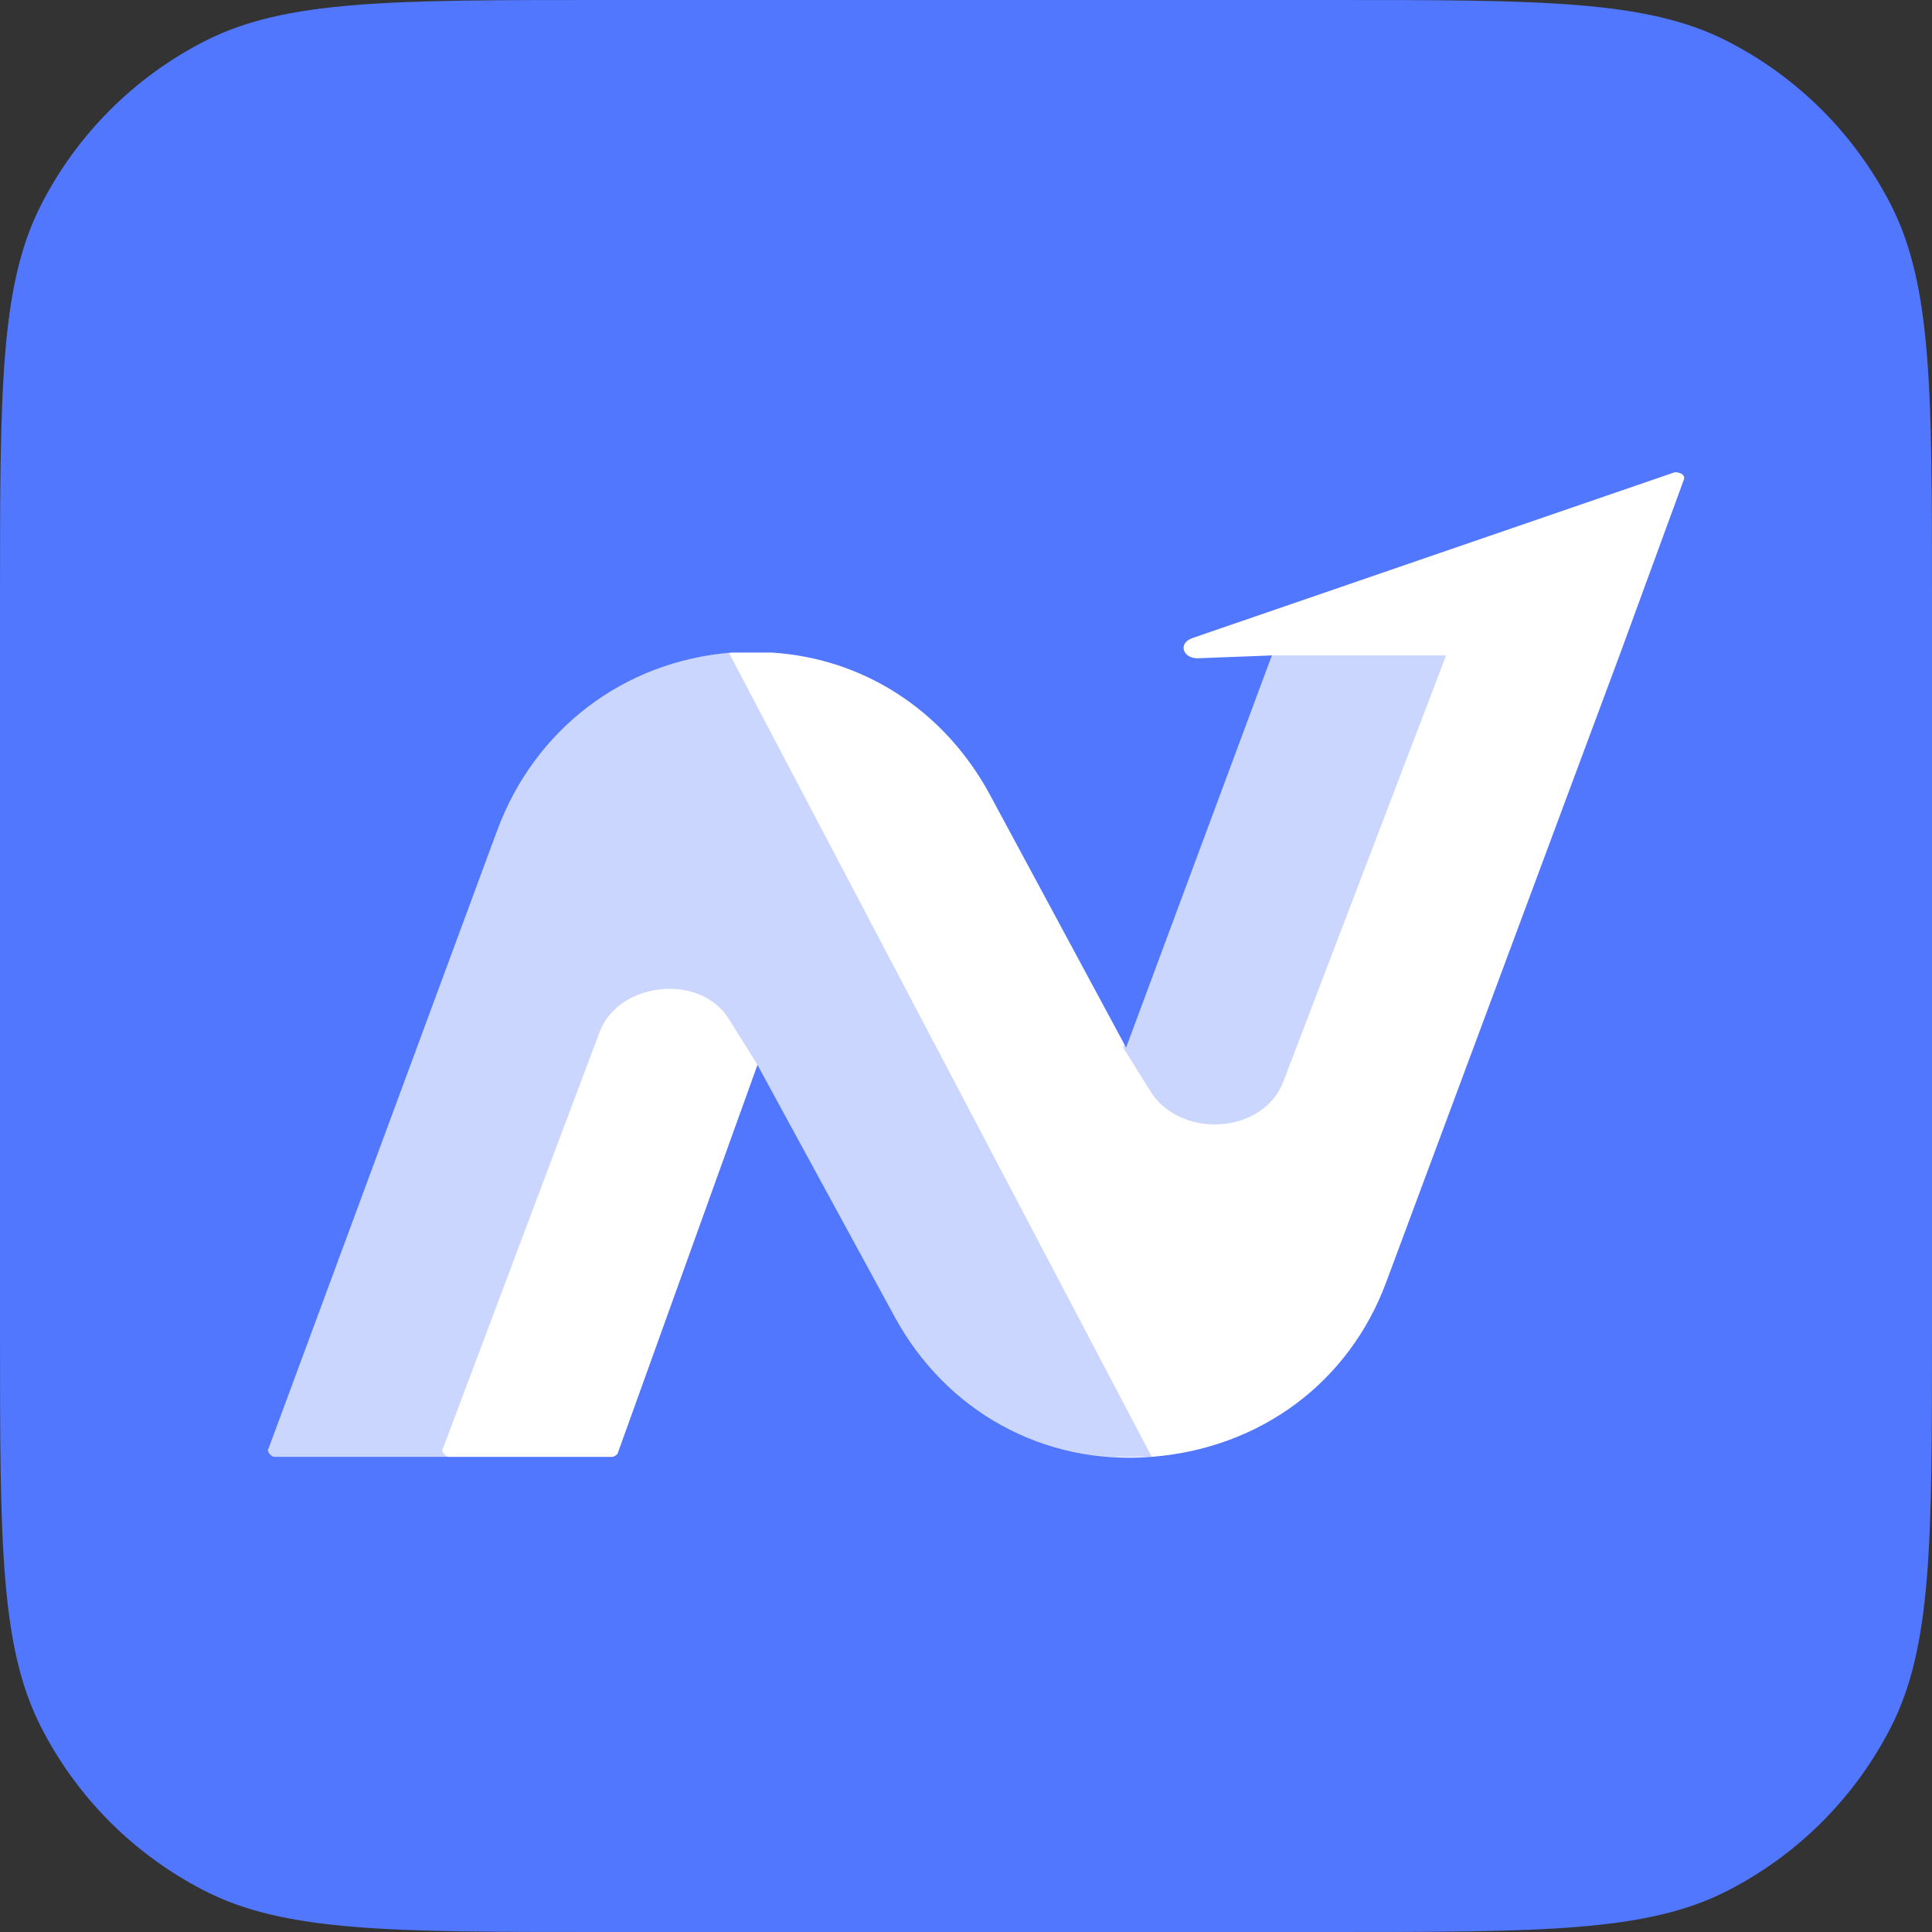<svg width="52" height="52" viewBox="0 0 52 52" fill="none" xmlns="http://www.w3.org/2000/svg">
<rect x="0" y="0" width="52" height="52" fill="#333333" stroke="none"/>
<g clip-path="url(#clip0_88_577)">
<path d="M0 16.178C0 10.515 0 7.684 1.102 5.521C2.071 3.618 3.618 2.071 5.521 1.102C7.684 0 10.515 0 16.178 0H35.822C41.485 0 44.316 0 46.479 1.102C48.382 2.071 49.929 3.618 50.898 5.521C52 7.684 52 10.515 52 16.178V35.822C52 41.485 52 44.316 50.898 46.479C49.929 48.382 48.382 49.929 46.479 50.898C44.316 52 41.485 52 35.822 52H16.178C10.515 52 7.684 52 5.521 50.898C3.618 49.929 2.071 48.382 1.102 46.479C0 44.316 0 41.485 0 35.822V16.178Z" fill="#5177FF"/>
<path d="M32.078 17.179C31.694 17.333 31.847 17.718 32.232 17.718L34.232 17.641L30.309 28.195L26.616 21.339C25.386 19.105 23.232 17.718 20.77 17.564H19.694C16.77 17.795 14.386 19.644 13.386 22.34L7.232 38.98C7.155 39.057 7.309 39.211 7.386 39.211H16.463C16.54 39.211 16.616 39.134 16.616 39.134L20.386 28.657L24.078 35.436C25.463 37.979 28.078 39.443 31.001 39.211C33.924 38.98 36.309 37.208 37.309 34.512L43.617 17.564L45.309 12.942C45.386 12.787 45.232 12.71 45.078 12.71L32.078 17.179Z" fill="white"/>
<path d="M13.309 22.342L7.232 38.982C7.155 39.059 7.309 39.213 7.386 39.213H16.463C16.54 39.213 16.616 39.136 16.616 39.136L20.386 28.659L24.078 35.438C25.309 37.672 27.463 39.059 29.924 39.213H31.001L19.616 17.565C16.694 17.796 14.309 19.645 13.309 22.342Z" fill="#5177FF" fill-opacity="0.3"/>
<path d="M16.155 27.733L11.924 38.98C11.847 39.057 12.001 39.211 12.078 39.211H16.462C16.539 39.211 16.616 39.134 16.616 39.134L20.386 28.657L19.616 27.424C18.847 26.192 16.693 26.423 16.155 27.733Z" fill="white"/>
<path d="M34.538 29.12L38.922 17.641H34.153L30.23 28.195L30.999 29.428C31.846 30.661 33.999 30.507 34.538 29.12Z" fill="#5177FF" fill-opacity="0.3"/>
</g>
<defs>
<clipPath id="clip0_88_577">
<rect width="52" height="52" fill="white"/>
</clipPath>
</defs>
</svg>
